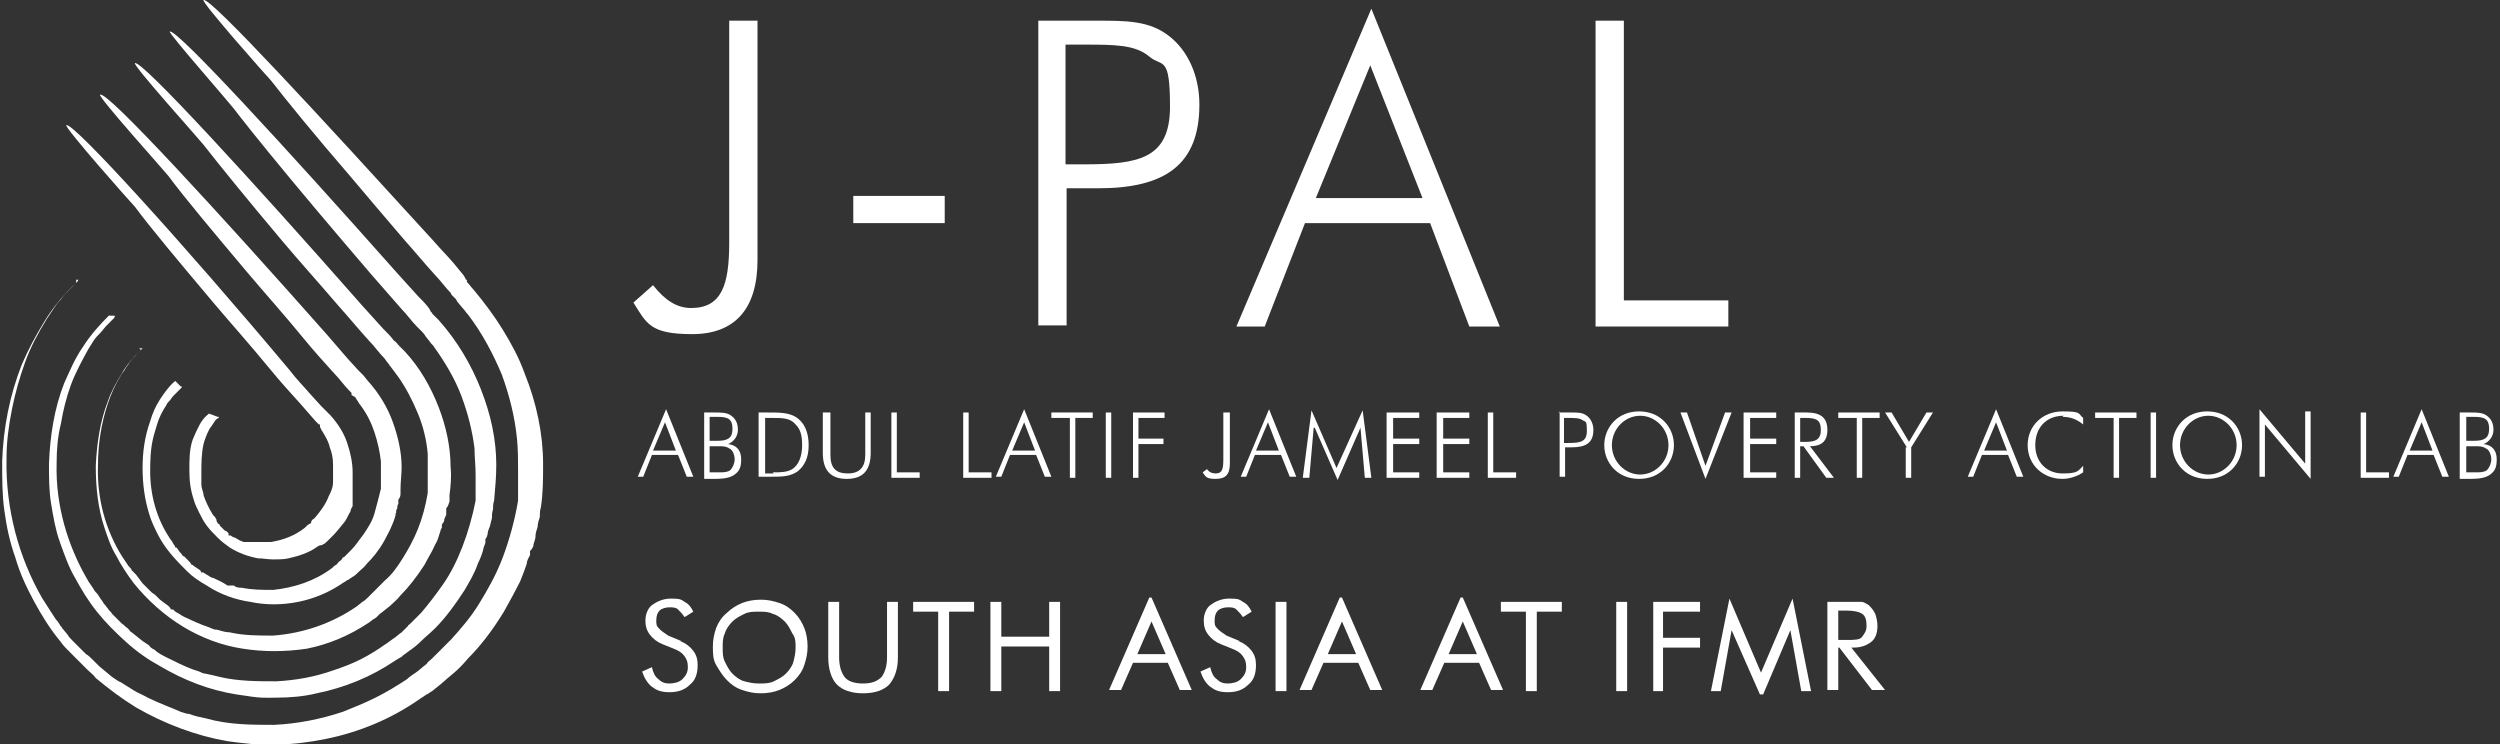 <?xml version="1.0" encoding="UTF-8"?>
<svg id="a" xmlns="http://www.w3.org/2000/svg" version="1.1" viewBox="0 0 229.7 68.4">
  <rect x="0" y="0" width="229.7" height="68.4" fill="#333333" stroke="none"/>
  <!-- Generator: Adobe Illustrator 29.0.0, SVG Export Plug-In . SVG Version: 2.1.0 Build 186)  -->
  <defs>
    <style>
      .st0 {
        fill: #fff;
      }
    </style>
  </defs>
  <g>
    <path class="st0" d="M19.2,38c-.4.3-.7.7-.9,1.1s-.4.8-.6,1.3c-.3.9-.3,1.8-.3,2.8,0,1,.1,1.8.4,2.7.1.4.3.8.5,1.2.2.4.4.8.7,1.2.3.4.6.7,1,1.1s.7.6,1.1.9c.8.5,1.6.8,2.6,1,.5,0,.9.1,1.4.1s1,0,1.4-.1c.9-.2,1.9-.5,2.7-1.1,0,0,0,0,.2-.1,0,0,0,0,.1,0,0,0,.1,0,.2-.1.1,0,.3-.2.4-.3.1-.1.3-.3.5-.5.3-.3.7-.8,1.1-1.3.2-.3.3-.6.5-.9,0-.2.1-.3.2-.5,0,0,0-.2,0-.3h0c0-.1,0-.3,0-.3,0,0,0-.2,0-.3s0-.2,0-.3c0,0,0-.2,0-.3s0-.2,0-.3c0-.4,0-.8,0-1.3,0-.9-.2-1.8-.5-2.7-.3-.9-.8-1.7-1.5-2.5l-.4-.4-.5-.5-1-1.1c-.6-.7-1.3-1.4-1.9-2.2C16.8,22.3,6.7,11.2,6.1,11.5c-.3.1,6,7.2,6.3,7.5,1.4,1.9,4,5,7.2,8.8,1.6,1.9,3.4,3.9,5.2,6.1.9,1.1,1.8,2.1,2.8,3.2l1.4,1.6.3.3h.1c0,.1,0,.2,0,.2h0s0,0,0,0c0,0,0,.1.1.2,0,0,0,.1.1.2.3.5.6,1,.7,1.5.2.5.3,1,.3,1.6,0,.3,0,.5,0,.8,0,.1,0,.2,0,.4v.2c0,0,0,.1,0,.2,0,.5-.2.9-.4,1.3-.3.8-.8,1.4-1.2,1.9,0,0-.1.1-.2.2,0,0-.1,0-.2.2,0,0,0,0,0,0h0c0,.1,0,.2-.1.2,0,0-.2.1-.3.2,0,0-.1.1-.2.2-.9.7-1.9,1.1-3.1,1.3-.6,0-1.2,0-1.7,0-.1,0-.3,0-.4,0s-.1,0-.2,0h-.2c-.3-.1-.5-.2-.8-.4-.1,0-.3-.1-.4-.2h-.2c0-.1,0-.2,0-.2h0c0,0-.1-.1-.2-.2,0,0-.1,0-.2-.1,0,0,0,0,0,0h0c0,0-.2-.2-.2-.2,0,0-.1-.1-.2-.2,0,0,0,0,0,0h0c0-.1-.1-.2-.2-.2,0,0,0-.1-.1-.2,0,0,0,0,0,0h0c0-.1,0-.2-.1-.3,0-.1-.2-.2-.3-.4-.3-.5-.6-1.1-.8-1.7,0-.3-.2-.6-.2-1,0-.3,0-.7,0-1,0-.9,0-1.8.2-2.7.1-.4.3-.9.5-1.3,0,0,.1-.2.2-.3l.2-.3.2-.3c0,0,.2-.2.3-.2,0,0,0,0,0-.1,0,0,0,0-.1,0h0Z"/>
    <path class="st0" d="M16.1,35c-.6.5-1,1.1-1.4,1.7-.4.6-.7,1.3-.9,2-.5,1.4-.7,2.8-.7,4.3,0,1.5.2,2.9.6,4.2.2.7.5,1.3.8,1.9.3.6.7,1.2,1.2,1.8.5.6,1,1.1,1.5,1.6.5.5,1.1.9,1.8,1.3,1.2.8,2.6,1.3,4,1.5,1.4.3,2.9.3,4.4,0,1.5-.3,2.9-.9,4.2-1.8,0,0,.2-.1.3-.2,0,0,.1,0,.2-.1l.3-.2c.2-.1.4-.3.6-.5.2-.2.5-.4.7-.7.5-.5,1.1-1.2,1.6-2.1.2-.4.5-.9.7-1.4.1-.2.2-.5.3-.8s0-.3.1-.4v-.2c0,0,.1-.2.1-.2,0-.1,0-.3.1-.4v-.4c.1-.1.2-.3.2-.5,0-.1,0-.3,0-.5,0-.6.1-1.3.1-2,0-1.3-.3-2.7-.8-4.1-.5-1.4-1.3-2.7-2.3-3.8l-.4-.5-.5-.5-1-1.1-1.9-2.2C20,19.4,9.8,8.3,9.2,8.7c-.3.1,6,7.1,6.3,7.5,1.4,1.9,4,5,7.2,8.8,1.6,1.9,3.4,3.9,5.2,6.1.9,1.1,1.8,2.1,2.8,3.2.5.5.9,1.1,1.4,1.6l.2.2v.2c.2.1.4.2.4.3l.2.3c0,0,.1.2.2.3.6.8,1,1.6,1.3,2.5.3.9.5,1.8.6,2.7,0,.4,0,.9,0,1.3,0,.2,0,.4,0,.6,0,.1,0,.2,0,.3v.3c-.2.8-.4,1.6-.6,2.3s-.6,1.3-1,1.9c-.4.5-.7,1-1.1,1.4,0,0-.2.2-.3.3l-.3.3s0,0-.1.1h-.1c0,.1-.2.3-.2.3-.2.1-.3.3-.4.4-.1,0-.3.2-.4.3-1.6,1.2-3.5,1.8-5.4,2-1,0-1.9,0-2.9-.2-.2,0-.5,0-.7-.2-.1,0-.2,0-.3,0h-.3c-.4-.3-.9-.5-1.3-.7-.2,0-.4-.2-.6-.3,0,0-.2-.1-.3-.2h-.2c0,0-.1-.2-.1-.2l-.3-.2-.3-.2s0,0-.1-.1h-.1c0-.1-.3-.4-.3-.4l-.3-.3s0,0-.1-.1h-.1c0-.1-.3-.4-.3-.4l-.2-.3s0,0-.1-.1h-.1c0-.2-.2-.3-.2-.4-.1-.2-.3-.4-.4-.6-1.1-1.7-1.7-3.8-1.7-6s.2-2.9.6-4.2c.2-.7.5-1.3.9-1.9,0-.1.2-.3.3-.4.1-.1.2-.3.3-.4l.4-.4c.1-.1.3-.3.4-.4,0,0,0-.1,0-.1,0,0,0,0-.1,0h0Z"/>
    <path class="st0" d="M13.1,32c-.7.7-1.4,1.4-1.9,2.3-.5.8-1,1.7-1.3,2.6-.7,1.8-1,3.8-1.1,5.9,0,2,.2,3.9.8,5.7.3.9.6,1.8,1.1,2.6.4.8,1,1.7,1.6,2.5,2.6,3.2,6.1,5.4,10,6,1.9.3,3.9.3,5.9,0,2-.4,3.9-1.2,5.7-2.4l.4-.3c0,0,.2-.1.3-.2l.3-.3c.3-.2.5-.4.9-.7.3-.3.7-.6,1-1,.7-.7,1.5-1.7,2.2-2.8.3-.6.7-1.2,1-1.9.2-.3.3-.7.4-1s.1-.4.2-.5v-.3c0,0,.2-.3.2-.3,0-.2.1-.4.2-.6v-.6c.2-.2.2-.4.3-.6,0-.2,0-.4,0-.6.1-.8.2-1.7.1-2.6,0-1.8-.4-3.7-1.1-5.5-.7-1.8-1.7-3.6-3.1-5.1l-.5-.5c-.2-.2-.3-.4-.5-.5-.3-.4-.6-.7-1-1.1l-1.9-2.1C23.1,16.5,13,5.5,12.4,5.8c-.3.1,6,7.1,6.3,7.5,1.4,1.8,4,5,7.2,8.8,1.6,1.9,3.4,3.9,5.2,6,.9,1,1.8,2.1,2.8,3.2.5.5.9,1.1,1.4,1.6.1.1.2.3.3.4.1.1.2.3.3.4l.3.4c.1.1.2.3.3.4.8,1.1,1.4,2.3,1.9,3.5.5,1.2.8,2.5.9,3.7,0,.6,0,1.2,0,1.9,0,.3,0,.6,0,.9,0,.1,0,.3,0,.4v.4c-.2,1.2-.5,2.3-.9,3.3-.4,1-.9,1.9-1.4,2.7-.5.8-1,1.5-1.6,2l-.4.4-.4.4-.2.2-.2.2-.3.3c-.2.2-.4.4-.6.5l-.5.4c-2.3,1.6-5,2.5-7.7,2.7-1.4,0-2.7,0-4-.3-.3,0-.7-.1-1-.2s-.3,0-.5-.1l-.5-.2c-.6-.2-1.3-.5-1.9-.8-.3-.1-.6-.3-.9-.5-.1,0-.3-.2-.4-.3h-.2c0-.1-.2-.3-.2-.3l-.4-.3-.4-.3c0,0-.1-.1-.2-.2l-.2-.2c-.1-.1-.3-.2-.4-.3l-.4-.4c0,0-.1-.1-.2-.2l-.2-.2-.3-.4-.3-.4c0,0-.1-.1-.2-.2l-.2-.2c0-.1-.2-.3-.3-.4-.2-.3-.4-.6-.6-.9-1.5-2.4-2.3-5.3-2.2-8.3,0-2,.3-3.9.9-5.7.3-.9.7-1.8,1.2-2.6.1-.2.3-.4.4-.6s.3-.4.4-.6c.2-.2.3-.4.5-.6.2-.2.3-.3.5-.5,0,0,0-.1,0-.2s-.1,0-.2,0h0Z"/>
    <path class="st0" d="M10,29c-.9.9-1.7,1.8-2.4,2.9-.7,1-1.2,2.2-1.7,3.3-.9,2.3-1.3,4.8-1.4,7.4,0,1.3,0,2.5.2,3.7.2,1.2.4,2.4.8,3.5.4,1.1.8,2.3,1.4,3.3.6,1.1,1.2,2.1,2,3.1.8,1,1.7,1.9,2.7,2.8s2,1.6,3.1,2.2c2.2,1.3,4.5,2.2,7,2.6s2.5.3,3.7.3,2.5-.1,3.7-.4c2.5-.5,5-1.5,7.2-3l.5-.3c.1,0,.2-.2.4-.3l.4-.3c.3-.2.7-.5,1.1-.9.4-.4.8-.7,1.3-1.2.9-.9,1.8-2.1,2.7-3.5.4-.7.9-1.5,1.2-2.4.2-.4.4-.9.5-1.3,0-.2.2-.5.2-.7v-.3c.1,0,.2-.4.2-.4,0-.2.1-.5.2-.7l.2-.8c0-.2,0-.5.1-.8,0-.3,0-.5.1-.8.1-1.1.2-2.2.2-3.3,0-2.3-.5-4.6-1.4-6.9-.9-2.3-2.2-4.5-3.9-6.4l-.6-.6h0c0,0,0-.1,0-.1h-.1c0-.1-.2-.4-.2-.4-.3-.4-.6-.7-1-1.1l-1.9-2.1C26.3,13.6,16.2,2.6,15.6,2.9c-.2.1,6,7.1,6.2,7.5,1.4,1.8,4,5,7.2,8.8,1.6,1.9,3.3,3.9,5.1,6l2.8,3.2c.5.5.9,1.1,1.4,1.6,0,0,.1.1.2.2l.2.2c.1.1.3.3.4.5l.4.5c.1.2.3.3.4.5,1,1.4,1.9,2.9,2.5,4.5.6,1.6,1,3.2,1.2,4.8,0,.8.1,1.6.1,2.4,0,.4,0,.8,0,1.2s0,.4,0,.6v.6c-.3,1.5-.7,2.9-1.2,4.2s-1.1,2.5-1.8,3.5c-.7,1-1.4,1.9-2,2.6l-.5.5c-.2.2-.3.3-.5.5s-.2.1-.2.2l-.2.2-.4.4c-.3.2-.6.5-.8.6-.3.2-.5.4-.7.5-.7.5-1.5,1-2.3,1.4-.8.4-1.6.7-2.5,1-1.7.6-3.4.9-5.2,1-1.7,0-3.5,0-5.2-.4-.4-.1-.8-.2-1.3-.3-.2,0-.4-.1-.6-.2l-.6-.2c-.8-.3-1.6-.7-2.4-1.1-.4-.2-.8-.4-1.1-.7-.2-.1-.4-.2-.5-.4l-.3-.2-.3-.2-.5-.4-.5-.4c0,0-.2-.1-.2-.2l-.2-.2c-.2-.1-.3-.3-.5-.4l-.5-.5c0,0-.2-.2-.2-.2l-.2-.2c-.1-.2-.3-.3-.4-.5l-.4-.5c0,0-.1-.2-.2-.3l-.2-.3c-.1-.2-.3-.4-.4-.5-.2-.4-.5-.7-.7-1.1-1.8-3.1-2.9-6.8-2.8-10.6,0-1.3.1-2.5.4-3.7.2-1.2.5-2.4.9-3.5.4-1.1,1-2.2,1.6-3.3.2-.3.3-.5.5-.8s.4-.5.6-.7c.2-.2.4-.5.6-.7.2-.2.4-.4.7-.7,0,0,.1-.2,0-.2,0,0-.1,0-.2,0h0Z"/>
    <path class="st0" d="M7,26c-1.1,1-2.1,2.2-2.9,3.5-.8,1.3-1.5,2.6-2.1,4-1.1,2.8-1.7,5.8-1.8,8.9,0,1.6,0,3.1.2,4.5.2,1.5.5,2.9,1,4.3.4,1.4,1,2.7,1.7,4s1.5,2.6,2.5,3.8c.2.3.5.6.8.9.1.1.3.3.4.4l.4.4.2.2.2.2.4.4c.3.3.6.5.8.8,1.2,1,2.4,1.9,3.7,2.7,2.6,1.5,5.5,2.6,8.4,3.1,1.5.2,3,.4,4.5.3,1.5,0,3-.2,4.5-.5,3-.6,6-1.8,8.7-3.7l.6-.4c.1,0,.3-.2.5-.3l.5-.4c.4-.3.8-.7,1.3-1.1.5-.4,1-.9,1.5-1.5,1.1-1.1,2.2-2.5,3.3-4.3.5-.9,1-1.8,1.5-2.8.2-.5.4-1,.6-1.6,0-.3.2-.6.3-.8v-.4c.1,0,.3-.4.3-.4,0-.3.2-.6.2-.9,0-.3.1-.6.2-.9,0-.3.1-.6.2-.9,0-.3,0-.6.1-.9.2-1.3.2-2.6.2-4,0-2.7-.6-5.6-1.7-8.3-.5-1.4-1.2-2.7-2-4-.8-1.3-1.7-2.5-2.7-3.7-.2-.2-.4-.5-.6-.7h0c0,0,0-.2,0-.2h-.1c0-.1-.2-.4-.2-.4l-.9-1.1c-.6-.7-1.3-1.4-1.9-2.1C29.4,10.7,19.3-.3,18.7,0c-.3.1,5.9,7.1,6.2,7.4,1.4,1.8,4,5,7.2,8.7,1.6,1.9,3.3,3.9,5.1,6,.9,1,1.8,2.1,2.8,3.2.5.5.9,1.1,1.4,1.6h0s0,0,0,0h0s.1.2.1.2l.2.2.2.2h0c0,0,0,0,0,0h0s.1.2.1.2l.5.6c.2.2.3.4.5.6,1.3,1.7,2.3,3.6,3.1,5.5.7,1.9,1.2,3.9,1.4,5.9.1,1,.1,2,.1,2.9,0,.5,0,1,0,1.4,0,.2,0,.5,0,.7v.7c-.3,1.8-.8,3.6-1.4,5.2s-1.4,3-2.2,4.3c-.8,1.3-1.7,2.3-2.5,3.2l-.6.6c-.2.2-.4.4-.6.6,0,0-.2.2-.3.3l-.3.3c-.2.2-.4.3-.5.5-.4.3-.7.6-1,.8-.3.2-.6.4-.8.6-.9.6-1.9,1.2-2.9,1.7-1,.5-2,.9-3,1.3-2.1.7-4.2,1.1-6.3,1.2-2.1,0-4.2,0-6.3-.6-.5-.1-1-.2-1.5-.4-.2,0-.5-.1-.8-.2l-.7-.3c-1-.4-2-.8-2.9-1.3-.5-.2-.9-.5-1.4-.8-.2-.1-.4-.3-.7-.4l-.3-.2-.3-.2-.6-.5-.6-.5c0,0-.2-.2-.3-.3l-.3-.3c-.2-.2-.4-.4-.6-.5l-.6-.6c0,0-.2-.2-.3-.3l-.3-.3c-.2-.2-.4-.4-.5-.6l-.5-.6c0-.1-.2-.2-.2-.3l-.2-.3c-.2-.2-.3-.4-.5-.7-.3-.5-.6-.9-.9-1.4-2.2-3.8-3.4-8.3-3.3-12.9,0-1.5.2-3,.5-4.5.3-1.5.7-2.9,1.2-4.3.5-1.4,1.2-2.7,2-4,.2-.3.4-.6.6-.9.2-.3.4-.6.7-.9.2-.3.5-.6.7-.8.3-.3.5-.5.8-.8,0,0,.1-.2.1-.2,0,0-.1,0-.2,0h0Z"/>
  </g>
  <path class="st0" d="M67,1.9h2.6v22c0,4.5-2.1,6.8-6,6.8s-4.2-1-5.4-2.9l1.8-1.6c1.1,1.4,2.2,2.1,3.5,2.1,2.8,0,3.5-2.1,3.5-6V1.9h0Z"/>
  <path class="st0" d="M86.8,18v2.5h-8.4v-2.5h8.4Z"/>
  <g>
    <path class="st0" d="M61.2,37.6l2.5,6.2h-.6l-.8-2h-2.4l-.8,2h-.5s2.6-6.2,2.6-6.2ZM62.1,41.4l-1-2.6-1.1,2.6h2.1Z"/>
    <path class="st0" d="M64.7,37.9h1c.6,0,1.1,0,1.5.3.4.3.6.7.6,1.3s-.4,1.1-.9,1.3c.8.1,1.2.6,1.2,1.4s-.2,1.1-.6,1.4c-.4.3-1,.4-1.8.4h-1v-6h0ZM65.9,40.5c.9,0,1.4-.2,1.4-1.1s-.4-1.1-1.4-1.1h-.7v2.2h.7ZM66,43.4c.5,0,.8,0,1.1-.2.2-.2.4-.6.4-1s-.2-.9-.5-1c-.3-.2-.6-.2-.9-.2h-.9v2.4h.8Z"/>
    <path class="st0" d="M69.7,37.9h.9c1,0,1.8,0,2.5.4.8.5,1.2,1.4,1.2,2.6s-.4,1.9-1,2.4c-.7.5-1.5.5-2.4.5h-1.2v-6h0ZM71,43.4c.7,0,1.3,0,1.8-.3.6-.4.9-1.2.9-2.2s-.2-1.5-.6-1.9c-.5-.6-1.2-.6-2.2-.6h-.6v5.1h.8,0Z"/>
    <path class="st0" d="M76.3,37.9v3.9c0,1.2.5,1.7,1.6,1.7s1.6-.6,1.6-1.7v-3.9h.5v3.7c0,1.6-.7,2.4-2.2,2.4s-2.2-.8-2.2-2.4v-3.7h.5,0Z"/>
    <path class="st0" d="M81.9,37.9h.5v5.5h2.1v.5h-2.6v-6h0Z"/>
    <path class="st0" d="M88.5,37.9h.5v5.5h2.1v.5h-2.6v-6h0Z"/>
    <path class="st0" d="M94.1,37.6l2.5,6.2h-.6l-.8-2h-2.4l-.8,2h-.5s2.6-6.2,2.6-6.2ZM95.1,41.4l-1-2.6-1.1,2.6h2.1Z"/>
    <path class="st0" d="M98.2,38.4h-1.6v-.5h3.8v.5h-1.6v5.5h-.5s0-5.5,0-5.5Z"/>
    <path class="st0" d="M101.6,37.9h.5v6h-.5v-6Z"/>
    <path class="st0" d="M104,37.9h3v.5h-2.4v1.9h2.3v.5h-2.3v3.1h-.5v-6h0Z"/>
    <path class="st0" d="M112.5,37.9h.5v4.7c0,1-.4,1.4-1.3,1.4s-.9-.2-1.2-.6l.4-.3c.2.3.5.4.8.4.6,0,.7-.4.7-1.3v-4.3h0Z"/>
    <path class="st0" d="M116.6,37.6l2.5,6.2h-.6l-.8-2h-2.4l-.8,2h-.5s2.6-6.2,2.6-6.2ZM117.5,41.4l-1-2.6-1.1,2.6h2.1Z"/>
    <path class="st0" d="M120.7,39.3l-.4,4.6h-.6l.8-6.2,2.3,5.3,2.4-5.3.8,6.2h-.6l-.4-4.6-2.1,4.8-2.1-4.8Z"/>
    <path class="st0" d="M127.4,37.9h3v.5h-2.4v1.9h2.4v.5h-2.4v2.6h2.4v.5h-3v-6h0Z"/>
    <path class="st0" d="M132,37.9h3v.5h-2.4v1.9h2.4v.5h-2.4v2.6h2.4v.5h-3v-6h0Z"/>
    <path class="st0" d="M136.7,37.9h.5v5.5h2.1v.5h-2.6v-6h0Z"/>
    <path class="st0" d="M143.2,37.9h1.2c.6,0,1,0,1.4.3.4.3.6.8.6,1.3,0,1.2-.7,1.6-2,1.6h-.6v2.7h-.5v-6h0ZM144.1,40.7c1.1,0,1.7-.1,1.7-1.1s-.1-.8-.4-1c-.3-.2-.7-.2-1.3-.2h-.4v2.3h.4Z"/>
    <path class="st0" d="M152.9,43.1c-.6.6-1.4.9-2.3.9s-1.7-.3-2.3-.9-.9-1.4-.9-2.2.3-1.6.9-2.2c.6-.6,1.4-.9,2.3-.9s1.7.3,2.3.9c.6.6.9,1.4.9,2.2s-.3,1.6-.9,2.2ZM153.3,40.9c0-1.5-1.2-2.7-2.6-2.7s-2.6,1.2-2.6,2.7,1.2,2.7,2.6,2.7,2.6-1.2,2.6-2.7Z"/>
    <path class="st0" d="M154.4,37.9h.6l1.7,4.9,1.8-4.9h.6l-2.4,6.1-2.3-6.1h0Z"/>
    <path class="st0" d="M160.2,37.9h3v.5h-2.4v1.9h2.4v.5h-2.4v2.6h2.4v.5h-3v-6h0Z"/>
    <path class="st0" d="M167.8,43.9l-2.1-2.9h-.3v2.9h-.5v-6h1.1c1.3,0,1.9.5,1.9,1.6s-.6,1.5-1.6,1.5l2.2,2.9h-.7ZM165.4,40.6h.5c.9,0,1.4-.2,1.4-1.1s-.4-1.1-1.4-1.1h-.5v2.2h0Z"/>
    <path class="st0" d="M170.5,38.4h-1.6v-.5h3.8v.5h-1.6v5.5h-.5v-5.5h0Z"/>
    <path class="st0" d="M175.2,41.1l-2-3.2h.6l1.6,2.7,1.6-2.7h.6l-2,3.2v2.8h-.5v-2.8h0Z"/>
    <path class="st0" d="M183.4,37.6l2.5,6.2h-.6l-.8-2h-2.4l-.8,2h-.5l2.6-6.2ZM184.4,41.4l-1-2.6-1.1,2.6h2.1Z"/>
    <path class="st0" d="M189.6,38.2c-1.6,0-2.6,1.1-2.6,2.7s1.1,2.6,2.5,2.6,1.4-.2,1.9-.7v.6c-.6.4-1.3.6-1.9.6-1.8,0-3.2-1.3-3.2-3.1s1.4-3.1,3.2-3.1,1.4.2,1.9.6v.6c-.6-.5-1.2-.7-1.9-.7h0Z"/>
    <path class="st0" d="M194.1,38.4h-1.6v-.5h3.8v.5h-1.6v5.5h-.5v-5.5h0Z"/>
    <path class="st0" d="M197.6,37.9h.5v6h-.5v-6Z"/>
    <path class="st0" d="M205.1,43.1c-.6.6-1.4.9-2.3.9s-1.7-.3-2.3-.9c-.6-.6-.9-1.4-.9-2.2s.3-1.6.9-2.2c.6-.6,1.4-.9,2.3-.9s1.7.3,2.3.9c.6.6.9,1.4.9,2.2s-.3,1.6-.9,2.2ZM205.5,40.9c0-1.5-1.2-2.7-2.6-2.7s-2.6,1.2-2.6,2.7,1.2,2.7,2.6,2.7,2.6-1.2,2.6-2.7Z"/>
    <path class="st0" d="M207.6,37.6l4.2,5v-4.8h.5v6.2l-4.2-5v4.8h-.5v-6.2Z"/>
    <path class="st0" d="M216.9,37.9h.5v5.5h2.1v.5h-2.6v-6h0Z"/>
    <path class="st0" d="M222.5,37.6l2.5,6.2h-.6l-.8-2h-2.4l-.8,2h-.5l2.6-6.2ZM223.5,41.4l-1-2.6-1.1,2.6h2.1Z"/>
    <path class="st0" d="M226,37.9h1c.6,0,1.1,0,1.5.3.4.3.6.7.6,1.3s-.4,1.1-.9,1.3c.8.1,1.2.6,1.2,1.4s-.2,1.1-.6,1.4c-.4.3-1,.4-1.8.4h-1v-6h0ZM227.3,40.5c.9,0,1.4-.2,1.4-1.1s-.4-1.1-1.4-1.1h-.7v2.2h.7ZM227.4,43.4c.5,0,.8,0,1.1-.2.2-.2.4-.6.4-1s-.2-.9-.5-1c-.3-.2-.6-.2-.9-.2h-.9v2.4h.8Z"/>
  </g>
  <path class="st0" d="M95.3,1.9h5.5c2.7,0,4.8,0,6.6,1.4,1.7,1.3,2.8,3.6,2.8,6.3,0,5.5-3.1,7.7-9.3,7.7h-2.9v12.6h-2.6V1.9h0ZM99.6,15.1c5,0,7.9-.5,7.9-5.3s-.7-3.6-1.9-4.6c-1.3-1.1-3.2-1.1-6-1.1h-1.7v11h1.7Z"/>
  <path class="st0" d="M126,.8l11.8,29.2h-2.8l-3.6-9.5h-11.5l-3.7,9.5h-2.6L126,.8ZM130.7,18.2l-4.8-12.2-5,12.2h9.8,0Z"/>
  <path class="st0" d="M146.6,1.9h2.6v25.7h9.6v2.4h-12.2V1.9h0Z"/>
  <g>
    <path class="st0" d="M62.5,58.9c.5.2.9.5,1.2.9s.4.8.4,1.3c0,.8-.2,1.4-.7,1.8-.5.5-1.1.7-1.9.7s-1.2-.2-1.6-.5-.7-.8-.9-1.4l.9-.4c.1.5.3.9.6,1.1.3.3.6.4,1,.4s.9-.1,1.2-.4.5-.6.5-1.1-.1-.7-.3-1-.5-.5-1-.7l-1-.4c-.5-.2-.9-.5-1.2-.9s-.4-.8-.4-1.3.2-1.1.6-1.4,1-.6,1.7-.6.9,0,1.3.3c.4.2.6.5.8.9l-.8.5c-.2-.3-.4-.5-.6-.7s-.5-.2-.8-.2-.7.1-.9.3-.3.5-.3.9,0,.5.3.8c.2.2.5.4.8.6l1.2.5h0Z"/>
    <path class="st0" d="M74.2,59.4c0,.6-.1,1.1-.3,1.7s-.5,1-.9,1.4c-.4.4-.9.7-1.4.9-.5.2-1.1.3-1.7.3s-1.1-.1-1.7-.3-1-.5-1.4-.9-.7-.9-1-1.4-.3-1.1-.3-1.7.1-1.1.3-1.7c.2-.5.5-1,1-1.4.4-.4.9-.7,1.4-.9s1.1-.3,1.7-.3,1.1.1,1.7.3,1,.5,1.4.9c.4.4.7.9.9,1.4.2.5.3,1.1.3,1.7h0ZM69.8,62.8c.4,0,.9,0,1.3-.2.4-.2.8-.4,1.1-.7.3-.3.6-.7.7-1.1s.2-.8.2-1.3,0-.9-.3-1.3c-.2-.4-.4-.8-.7-1.1s-.7-.6-1.1-.7c-.4-.2-.8-.2-1.3-.2s-.9,0-1.3.2-.8.4-1.1.7c-.3.3-.6.7-.7,1.1-.2.4-.2.8-.2,1.3s0,.9.2,1.3.4.8.7,1.1c.3.3.7.6,1.1.7s.8.2,1.3.2h0Z"/>
    <path class="st0" d="M76.1,55.3h1v5.1c0,.8.2,1.4.5,1.8.3.4.9.6,1.7.6s1.3-.2,1.7-.6c.3-.4.5-1,.5-1.8v-5.1h1v5.1c0,1.1-.3,1.9-.8,2.5-.5.5-1.3.8-2.4.8s-1.9-.3-2.4-.8c-.5-.5-.8-1.4-.8-2.5v-5.1h0Z"/>
    <path class="st0" d="M86.2,63.5v-7.3h-2.3v-.9h5.6v.9h-2.3v7.3h-1Z"/>
    <path class="st0" d="M91,63.5v-8.2h1v3.2h4.4v-3.2h1v8.2h-1v-4.1h-4.4v4.1h-1Z"/>
    <path class="st0" d="M105.8,54.9l3.7,8.5h-1.1l-1.1-2.5h-3.2l-1.1,2.5h-1.1s3.7-8.5,3.7-8.5ZM105.8,57.1l-1.3,3h2.6s-1.3-3-1.3-3Z"/>
    <path class="st0" d="M113.8,58.9c.5.2.9.5,1.2.9s.4.8.4,1.3c0,.8-.2,1.4-.7,1.8-.5.5-1.1.7-1.9.7s-1.2-.2-1.6-.5-.7-.8-.9-1.4l.9-.4c.1.5.3.9.6,1.1.3.3.6.4,1,.4s.9-.1,1.2-.4.5-.6.5-1.1-.1-.7-.3-1-.5-.5-1-.7l-1-.4c-.5-.2-.9-.5-1.2-.9s-.4-.8-.4-1.3.2-1.1.6-1.4,1-.6,1.7-.6.9,0,1.3.3c.4.2.6.5.8.9l-.8.5c-.2-.3-.4-.5-.6-.7s-.5-.2-.8-.2-.7.1-.9.3-.3.5-.3.9,0,.5.3.8c.2.2.5.4.8.6l1.2.5h0Z"/>
    <path class="st0" d="M117.2,63.5v-8.2h1v8.2h-1Z"/>
    <path class="st0" d="M123.3,54.9l3.7,8.5h-1.1l-1.1-2.5h-3.2l-1.1,2.5h-1.1s3.7-8.5,3.7-8.5ZM123.3,57.1l-1.3,3h2.6s-1.3-3-1.3-3Z"/>
    <path class="st0" d="M134.4,54.9l3.7,8.5h-1.1l-1.1-2.5h-3.2l-1.1,2.5h-1.1l3.7-8.5h0ZM134.4,57.1l-1.3,3h2.6l-1.3-3Z"/>
    <path class="st0" d="M140.2,63.5v-7.3h-2.3v-.9h5.6v.9h-2.3v7.3h-1Z"/>
    <path class="st0" d="M148.5,63.5v-8.2h1v8.2h-1Z"/>
    <path class="st0" d="M151.9,63.5v-8.2h4.3v.9h-3.4v2.4h3.4v.9h-3.4v4h-1,0Z"/>
    <path class="st0" d="M161.7,63.8l-2.6-5.9-1,5.6h-.9l1.7-8.5,2.9,6.8,2.9-6.8,1.7,8.5h-.9l-1-5.6-2.5,5.9h0Z"/>
    <path class="st0" d="M167.9,63.5v-8.2h1.9c.5,0,.9,0,1.2,0,.3,0,.5.2.7.3.2.2.4.4.6.8.1.3.2.7.2,1.1,0,.7-.2,1.2-.6,1.5-.4.3-.9.5-1.6.5h-.2l3.1,3.9h-1.2l-3-3.9h-.1v3.9h-1ZM168.9,56.1v2.7h.7c.8,0,1.3,0,1.5-.3s.4-.5.4-1-.1-.9-.4-1.1c-.3-.2-.8-.3-1.5-.3h-.7Z"/>
  </g>
</svg>